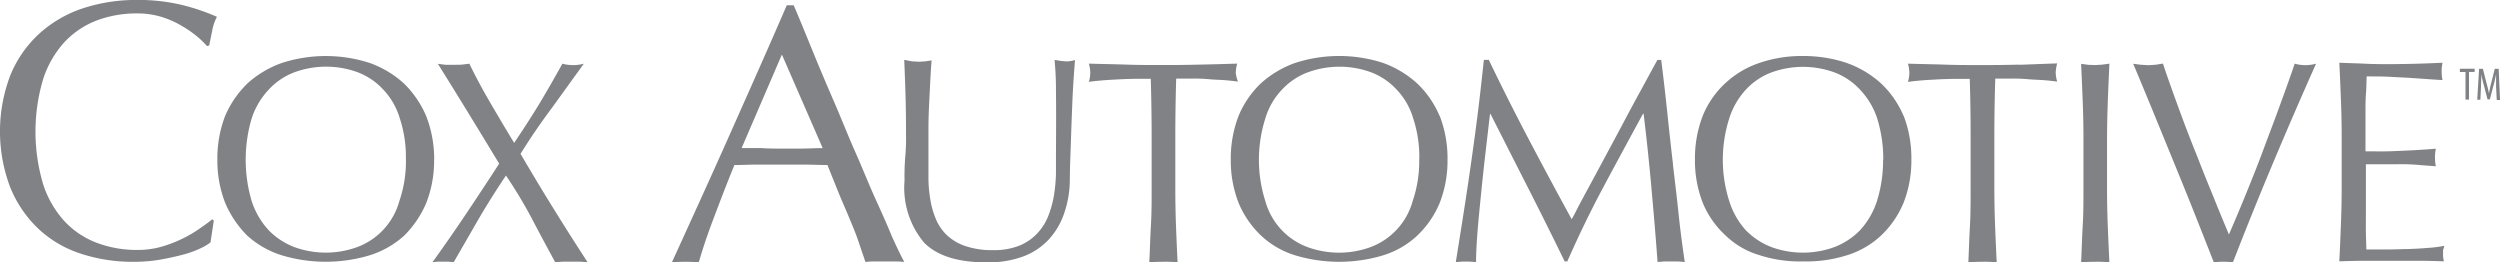 <svg xmlns="http://www.w3.org/2000/svg" width="177.765" height="18.66" data-name="Cox Automotive Logo"><path fill="#808285" d="m15.096 15.591.105.1-.233 1.542a3.431 3.431 0 0 1-.747.439 6.852 6.852 0 0 1-1.226.439c-.479.127-1.019.246-1.608.351a10.878 10.878 0 0 1-1.854.154 11.787 11.787 0 0 1-3.818-.589 8 8 0 0 1-3.014-1.788A8.391 8.391 0 0 1 .72 13.3a11.2 11.2 0 0 1 0-7.908 8.2 8.2 0 0 1 2.008-2.939A8.672 8.672 0 0 1 5.803.621a12.117 12.117 0 0 1 3.954-.624 13.264 13.264 0 0 1 3.146.347 14.736 14.736 0 0 1 2.522.852 3.44 3.44 0 0 0-.338.993l-.211 1.041-.154.053a5.9 5.9 0 0 0-.729-.707 8.053 8.053 0 0 0-1.1-.756 6.876 6.876 0 0 0-1.41-.619A5.834 5.834 0 0 0 9.761.955a8.022 8.022 0 0 0-2.86.492 6.15 6.15 0 0 0-2.3 1.529 7.2 7.2 0 0 0-1.529 2.636 13.076 13.076 0 0 0 0 7.5 7.161 7.161 0 0 0 1.529 2.636 6.116 6.116 0 0 0 2.3 1.524 8.022 8.022 0 0 0 2.86.5 6.151 6.151 0 0 0 1.735-.233 9.227 9.227 0 0 0 1.463-.562 8.616 8.616 0 0 0 1.2-.7c.402-.277.702-.492.937-.686Zm15.772-4.235a8.237 8.237 0 0 1-.558 3.075 7.324 7.324 0 0 1-1.582 2.337 6.612 6.612 0 0 1-2.438 1.384 10.843 10.843 0 0 1-6.256 0 6.59 6.59 0 0 1-2.438-1.384 7.324 7.324 0 0 1-1.582-2.337 8.237 8.237 0 0 1-.558-3.075 8.413 8.413 0 0 1 .558-3.128 7.174 7.174 0 0 1 1.586-2.3 7.258 7.258 0 0 1 2.438-1.45 10.149 10.149 0 0 1 6.256 0 7.258 7.258 0 0 1 2.421 1.45 7.179 7.179 0 0 1 1.582 2.306 8.413 8.413 0 0 1 .576 3.119Zm-2.008 0a8.751 8.751 0 0 0-.439-2.961 5 5 0 0 0-1.186-2.043 4.762 4.762 0 0 0-1.81-1.217 6.542 6.542 0 0 0-4.477 0 4.762 4.762 0 0 0-1.832 1.23 5.443 5.443 0 0 0-1.217 2.043 10.359 10.359 0 0 0 0 5.9 5.588 5.588 0 0 0 1.217 2.074 5.088 5.088 0 0 0 1.81 1.186 6.542 6.542 0 0 0 4.477 0 4.868 4.868 0 0 0 3-3.291 8.685 8.685 0 0 0 .461-2.922Zm8.154-.417a44.283 44.283 0 0 1 2.2-3.225l2.3-3.185a2.925 2.925 0 0 1-1.524 0q-.879 1.582-1.674 2.908a77.42 77.42 0 0 1-1.757 2.724q-.945-1.56-1.727-2.908a40.184 40.184 0 0 1-1.459-2.724l-.558.07-.584.009h-.536l-.558-.07q1.129 1.806 2.2 3.554t2.157 3.545q-1.173 1.81-2.342 3.554t-2.4 3.453l.4-.04h.709l.4.04 1.761-3.053q.905-1.546 1.955-3.11a33.627 33.627 0 0 1 1.867 3.11c.54 1.037 1.09 2.052 1.634 3.053l.576-.04h1.151l.576.04q-1.235-1.893-2.416-3.8t-2.351-3.905Zm26.408 5.878c.36.791.659 1.415.879 1.81a5.1 5.1 0 0 0-.69-.035h-1.384a4.86 4.86 0 0 0-.69.035c-.132-.4-.294-.857-.492-1.45s-.439-1.151-.69-1.757-.527-1.217-.791-1.876-.492-1.217-.725-1.81c-.558 0-1.12-.031-1.713-.031h-3.291c-.527 0-1.054.031-1.612.031-.558 1.349-1.054 2.667-1.516 3.884s-.791 2.241-1.019 3.031a13.849 13.849 0 0 0-1.911 0c1.384-3.031 2.768-6.058 4.116-9.09s2.7-6.058 4.051-9.186h.492c.439 1.019.879 2.109 1.349 3.26s.988 2.372 1.516 3.589.988 2.4 1.516 3.589.953 2.271 1.415 3.291.873 1.929 1.19 2.716Zm-4.925-6.287-2.9-6.651-2.864 6.651h1.415c.492.035.953.035 1.415.035h1.481c.464-.003.956-.034 1.453-.034Zm16.927-6.2-.439-.07a21.692 21.692 0 0 1 .1 2.2q.022 1.582 0 4.5v1.4a11.616 11.616 0 0 1-.141 1.524 7.359 7.359 0 0 1-.4 1.459 3.914 3.914 0 0 1-.773 1.235 3.593 3.593 0 0 1-1.265.879 4.863 4.863 0 0 1-1.9.329 5.874 5.874 0 0 1-1.933-.281 3.589 3.589 0 0 1-1.318-.76 3.374 3.374 0 0 1-.791-1.129 6 6 0 0 1-.4-1.358 9.666 9.666 0 0 1-.145-1.459V9.121c0-.716.031-1.375.062-1.995s.057-1.169.083-1.656.053-.879.079-1.177l-.439.07-.443.028-.532-.031-.532-.105c.026.615.053 1.371.083 2.263s.044 1.911.044 3.075a14.688 14.688 0 0 1-.053 1.533 17.128 17.128 0 0 0-.053 1.713 6.068 6.068 0 0 0 1.4 4.424q1.4 1.406 4.481 1.393a7.139 7.139 0 0 0 2.473-.391 4.736 4.736 0 0 0 1.819-1.151 5.127 5.127 0 0 0 1.142-1.845 7.394 7.394 0 0 0 .439-2.469c0-.756.035-1.533.062-2.333s.053-1.582.083-2.346.057-1.472.1-2.14.083-1.235.123-1.713a2.245 2.245 0 0 1-.615.1Zm12.446.852a2.928 2.928 0 0 1 .1-.659q-1.353.044-2.636.07-1.318.033-2.636.031c-.879 0-1.788 0-2.636-.031s-1.757-.04-2.636-.07a2.759 2.759 0 0 1 .1.637 2.425 2.425 0 0 1-.1.659c.286-.04.615-.075.975-.105s.742-.048 1.133-.07.782-.031 1.173-.04h1.12q.062 2.118.062 4.253v3.534c0 .905 0 1.8-.053 2.671s-.07 1.757-.114 2.592c.321-.026.65-.04 1.006-.04a8.194 8.194 0 0 1 1.006.04q-.062-1.27-.114-2.592a75.222 75.222 0 0 1-.048-2.671v-3.55q0-2.135.062-4.253h1.12a11.539 11.539 0 0 1 1.169.04c.387.04.769.044 1.129.07s.694.066.975.105a2.474 2.474 0 0 1-.157-.623Zm14.5 3.049a8.413 8.413 0 0 1 .558 3.128 8.237 8.237 0 0 1-.558 3.075 6.836 6.836 0 0 1-1.582 2.306 6.252 6.252 0 0 1-2.438 1.415 10.843 10.843 0 0 1-6.256 0 6.247 6.247 0 0 1-2.438-1.415 6.831 6.831 0 0 1-1.582-2.306 8.237 8.237 0 0 1-.558-3.075 8.413 8.413 0 0 1 .558-3.128 6.832 6.832 0 0 1 1.582-2.306 7.258 7.258 0 0 1 2.438-1.45 10.148 10.148 0 0 1 6.256 0 7.258 7.258 0 0 1 2.416 1.454 6.836 6.836 0 0 1 1.59 2.3Zm-1.45 3.128a8.752 8.752 0 0 0-.439-2.961 5 5 0 0 0-1.186-2.043 4.767 4.767 0 0 0-1.81-1.217 6.542 6.542 0 0 0-4.477 0 4.766 4.766 0 0 0-1.845 1.23 5 5 0 0 0-1.186 2.043 9.665 9.665 0 0 0 0 5.9 4.868 4.868 0 0 0 3 3.26 6.542 6.542 0 0 0 4.477 0 4.868 4.868 0 0 0 3-3.291 8.685 8.685 0 0 0 .461-2.922Zm18.041.332q-.206-1.757-.4-3.616t-.439-3.813h-.272l-1.107 2.03c-.4.729-.8 1.467-1.2 2.223s-.8 1.5-1.191 2.227-.76 1.419-1.1 2.047-.646 1.191-.905 1.678-.439.879-.593 1.12q-1.586-2.9-3.036-5.654t-2.857-5.676h-.351c-.114 1.094-.242 2.249-.391 3.466s-.316 2.438-.492 3.686-.36 2.487-.554 3.717-.378 2.4-.558 3.515a6.282 6.282 0 0 1 1.441 0c0-.549.035-1.252.1-2.1s.158-1.757.255-2.733.2-1.946.316-2.943l.321-2.763h.035q1.375 2.711 2.693 5.3t2.583 5.188h.185q1.23-2.794 2.6-5.351t2.785-5.149h.04c.22 1.779.4 3.515.554 5.241s.308 3.479.439 5.3l.483-.04h.967l.483.04c-.163-1.133-.321-2.284-.439-3.44s-.264-2.315-.4-3.5Zm16.4-3.462a8.413 8.413 0 0 1 .549 3.124 8.237 8.237 0 0 1-.558 3.075 6.836 6.836 0 0 1-1.582 2.306 6.247 6.247 0 0 1-2.438 1.415 9.582 9.582 0 0 1-3.128.439 9.252 9.252 0 0 1-3.075-.439 5.812 5.812 0 0 1-2.438-1.415 6.467 6.467 0 0 1-1.612-2.306 8.238 8.238 0 0 1-.558-3.075 8.413 8.413 0 0 1 .558-3.128 6.467 6.467 0 0 1 1.59-2.3 6.665 6.665 0 0 1 2.438-1.45 9.226 9.226 0 0 1 3.075-.492 9.582 9.582 0 0 1 3.128.492 7.258 7.258 0 0 1 2.438 1.45 6.836 6.836 0 0 1 1.6 2.3Zm-1.45 3.128a9.723 9.723 0 0 0-.439-2.961 5.443 5.443 0 0 0-1.221-2.03 4.762 4.762 0 0 0-1.81-1.217 6.542 6.542 0 0 0-4.477 0 4.762 4.762 0 0 0-1.814 1.217 5.386 5.386 0 0 0-1.186 2.043 9.665 9.665 0 0 0 0 5.9 5.531 5.531 0 0 0 1.186 2.074 5.088 5.088 0 0 0 1.81 1.186 6.542 6.542 0 0 0 4.477 0 5.087 5.087 0 0 0 1.81-1.186 5.588 5.588 0 0 0 1.221-2.1 9.666 9.666 0 0 0 .431-2.922Zm9.665-6.761q-1.318.033-2.636.031c-.879 0-1.788 0-2.636-.031s-1.757-.04-2.636-.07a3.014 3.014 0 0 1 .1.637 2.605 2.605 0 0 1-.1.659c.286-.04.615-.075.975-.105s.738-.048 1.129-.07.782-.031 1.173-.04h1.116q.066 2.118.062 4.253v3.531c0 .905 0 1.8-.048 2.671s-.075 1.757-.114 2.592c.316-.026.655-.04 1.01-.04a8.23 8.23 0 0 1 1.006.04q-.062-1.27-.114-2.592a75.075 75.075 0 0 1-.053-2.671v-3.55q0-2.135.066-4.253h1.12a11.713 11.713 0 0 1 1.173.04c.4.04.769.044 1.129.07s.69.066.98.105a2.478 2.478 0 0 1-.105-.637 2.944 2.944 0 0 1 .105-.659l-2.7.1Zm6.3 2.592q.053-1.318.114-2.662l-.514.07-.492.031-.492-.018-.514-.07c.044.905.079 1.792.114 2.662s.053 1.757.053 2.662v3.528c0 .905 0 1.8-.053 2.671s-.07 1.757-.114 2.592c.316-.026.65-.04 1.006-.04a8.229 8.229 0 0 1 1.006.04q-.062-1.27-.114-2.592a66.663 66.663 0 0 1-.053-2.671v-3.55q.007-1.358.057-2.662Zm13.29-2.662q-.228.681-.558 1.6t-.725 1.995c-.264.716-.549 1.454-.835 2.227s-.58 1.538-.879 2.284a141.256 141.256 0 0 1-1.679 4.042q-.655-1.56-1.292-3.146c-.439-1.054-.839-2.1-1.248-3.124s-.786-2.034-1.151-3.036-.7-1.942-1-2.847l-.532.083-.514.031-.514-.031-.554-.07q.738 1.757 1.551 3.739t1.582 3.866q.773 1.889 1.45 3.6t1.151 2.917a4.394 4.394 0 0 1 .677-.044 5.274 5.274 0 0 1 .677.044q1.362-3.515 2.838-7.029t3.075-7.1a2.807 2.807 0 0 1-1.52 0Zm10.645 12.951a8.717 8.717 0 0 1-1.16.149q-.668.057-1.419.083c-.5 0-1.01.031-1.533.031h-1.438c0-.264-.022-.646-.031-1.155s0-1.151 0-1.929v-2.978h2.315a13.966 13.966 0 0 1 1.419.048c.474.048.879.062 1.239.1a3.076 3.076 0 0 1-.061-.615 3.193 3.193 0 0 1 .061-.637 54.392 54.392 0 0 1-2.058.132c-.4.018-.835.04-1.318.053s-1.024 0-1.626 0v-2.71c0-.532 0-.962.031-1.362s.04-.813.048-1.252c.677 0 1.248 0 1.727.031s.923.044 1.318.07l1.151.079c.36.026.76.057 1.2.079a3.074 3.074 0 0 1-.061-.619 3.137 3.137 0 0 1 .062-.615 83.623 83.623 0 0 1-3.66.101c-.619 0-1.23 0-1.836-.031s-1.226-.04-1.841-.07c.044.879.079 1.757.114 2.636s.053 1.757.053 2.675v3.515q0 1.358-.053 2.662c-.035.879-.07 1.757-.114 2.636q.949-.04 1.872-.04h3.73q.909 0 1.836.04a1.888 1.888 0 0 1-.062-.536v-.257Zm1.1-12.358h.4v1.964h.25V5.114h.4v-.228h-1.05Zm2.759-.228h-.277l-.25 1a7.728 7.728 0 0 0-.163.756 7.725 7.725 0 0 0-.18-.756l-.25-1h-.272l-.132 2.2h.224l.044-.927c0-.312.031-.619.026-.879.048.255.105.527.184.8l.255.984h.163l.268-1.024c.07-.259.127-.518.176-.76v.879l.048.945h.233Z"></path></svg>